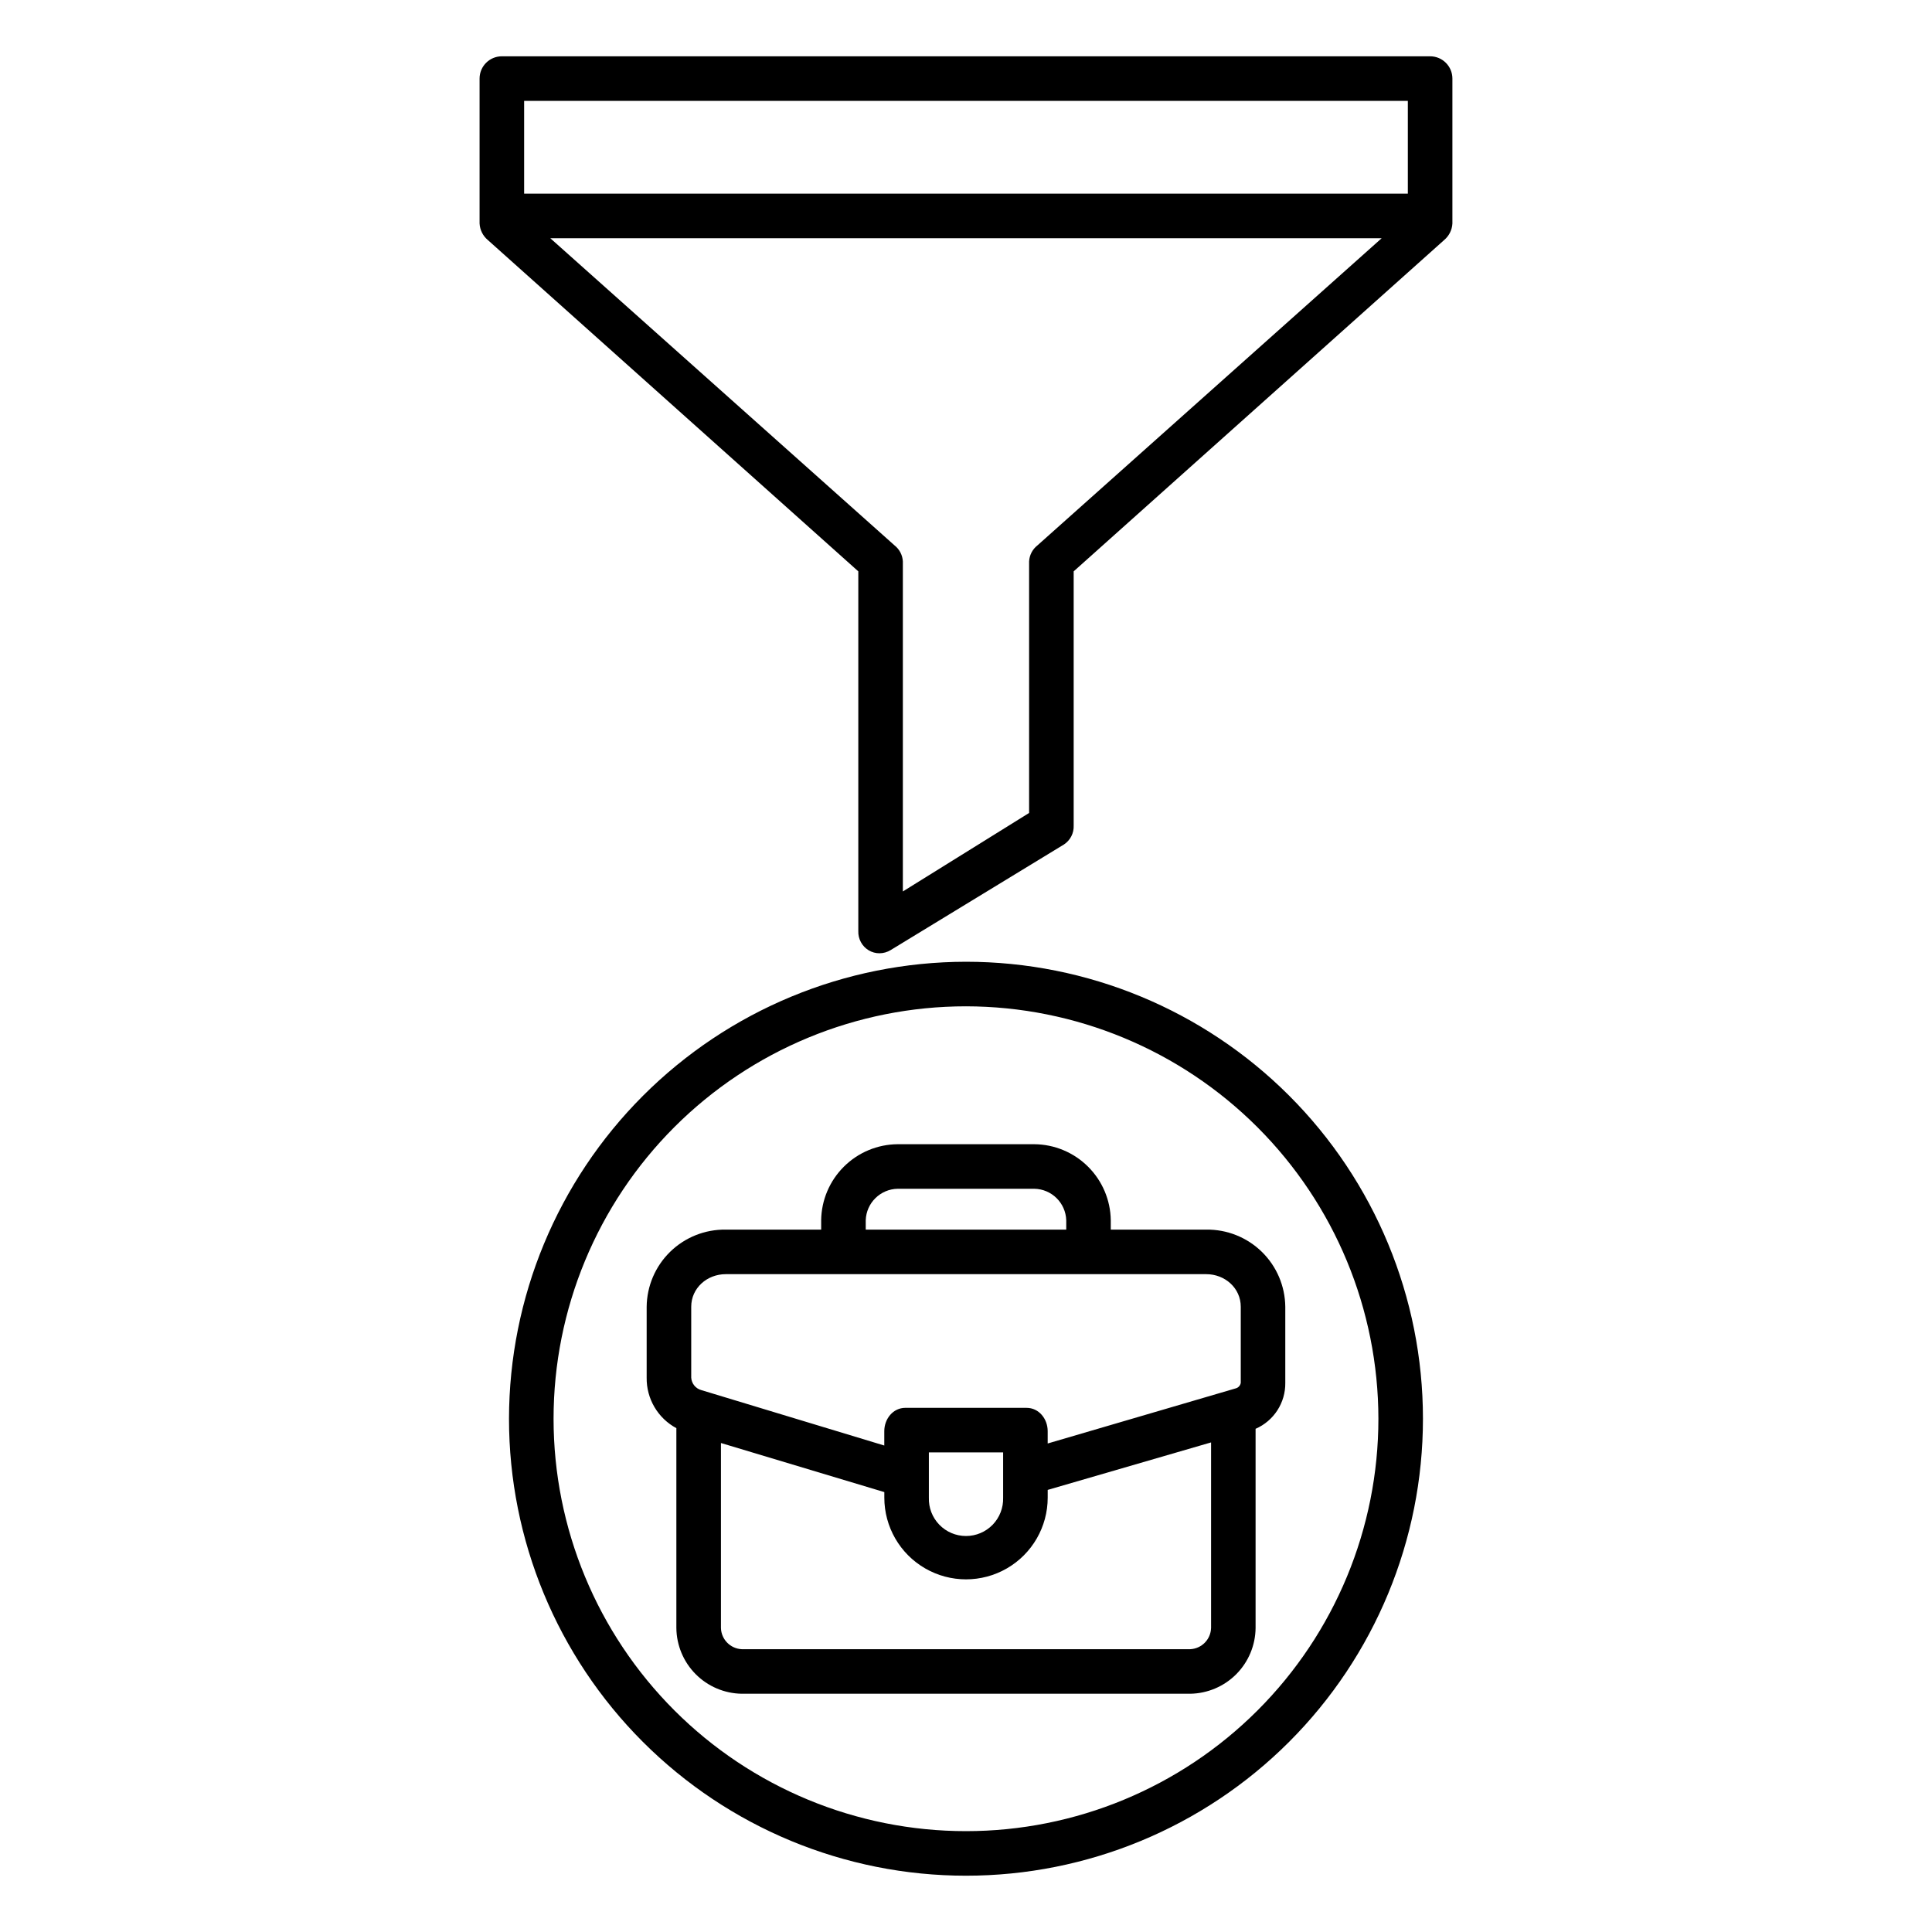 <?xml version="1.0" encoding="UTF-8"?>
<!-- The Best Svg Icon site in the world: iconSvg.co, Visit us! https://iconsvg.co -->
<svg fill="#000000" width="800px" height="800px" version="1.1" viewBox="144 144 512 512" xmlns="http://www.w3.org/2000/svg">
 <g>
  <path d="m278.89 519.98c0 32.117 12.762 62.922 35.473 85.633 22.711 22.711 53.512 35.469 85.633 35.469 32.117 0 62.922-12.758 85.633-35.469 22.711-22.711 35.469-53.516 35.469-85.633 0-32.117-12.758-62.922-35.469-85.633-22.711-22.711-53.516-35.473-85.633-35.473-32.109 0.039-62.891 12.809-85.594 35.512-22.703 22.703-35.473 53.484-35.512 85.594zm230.4 0c0 28.988-11.516 56.785-32.012 77.281-20.496 20.5-48.297 32.012-77.281 32.012-28.988 0-56.789-11.512-77.285-32.012-20.496-20.496-32.012-48.293-32.012-77.281 0-28.988 11.516-56.785 32.012-77.285 20.496-20.496 48.297-32.012 77.285-32.012 28.977 0.035 56.754 11.559 77.246 32.051 20.488 20.488 32.016 48.27 32.047 77.246z"/>
  <path d="m361.62 467.38v2.481h-25.289c-5.492-0.078-10.793 2.035-14.727 5.871-3.934 3.836-6.176 9.082-6.231 14.578v18.785c-0.039 2.738 0.676 5.434 2.062 7.793s3.398 4.293 5.809 5.59v52.949c0.043 4.59 1.875 8.98 5.106 12.234 3.234 3.258 7.609 5.125 12.199 5.199h118.89c4.59-0.074 8.965-1.941 12.199-5.195 3.231-3.258 5.062-7.648 5.106-12.234v-52.781c4.844-2.106 7.949-6.914 7.871-12.195v-20.145c-0.055-5.496-2.297-10.742-6.231-14.578s-9.234-5.949-14.727-5.871h-25.289v-2.481c-0.074-5.344-2.238-10.445-6.031-14.211-3.789-3.769-8.906-5.902-14.25-5.941h-36.191c-5.344 0.039-10.461 2.172-14.25 5.941-3.793 3.766-5.957 8.867-6.031 14.211zm97.824 113.67h-118.89c-3.019-0.148-5.414-2.598-5.496-5.621v-49.016l43.297 13.008v1.477c0 7.734 4.125 14.879 10.824 18.746 6.695 3.867 14.949 3.867 21.648 0 6.695-3.867 10.824-11.012 10.824-18.746v-2.059l43.297-12.586v49.172h-0.004c-0.078 3.023-2.473 5.477-5.496 5.625zm-69.285-40.148v-12.004h19.68v12.004c0.082 2.664-0.918 5.25-2.769 7.164-1.855 1.914-4.406 2.992-7.07 2.992-2.668 0-5.219-1.078-7.07-2.992-1.855-1.914-2.856-4.5-2.769-7.164zm82.656-50.594v20.145c-0.109 0.723-0.641 1.309-1.348 1.484l-49.82 14.602v-3.262c0-3.262-2.32-6.18-5.582-6.18l-32.137-0.004c-3.262 0-5.582 2.922-5.582 6.18v3.805l-48.484-14.684 0.004 0.004c-1.512-0.414-2.59-1.742-2.684-3.305v-18.785c0-4.961 4.188-8.641 9.152-8.641h127.33c4.961 0 9.152 3.68 9.152 8.641zm-46.25-22.926v2.477h-53.137v-2.481c0.148-4.594 3.875-8.266 8.473-8.344h36.191c4.598 0.074 8.324 3.746 8.473 8.344z"/>
  <path d="m528.9 203.21v-38.387c0-3.258-2.644-5.902-5.902-5.902h-246c-3.262 0-5.906 2.644-5.906 5.902v38.387c0.082 1.703 0.871 3.297 2.18 4.394l98.188 87.812v95.309c-0.082 2.098 0.988 4.074 2.793 5.144 0.848 0.496 1.809 0.758 2.789 0.758 1.062 0 2.106-0.293 3.008-0.855l45.883-27.961v0.004c1.703-1.102 2.695-3.023 2.602-5.051v-67.348l98.191-87.812h-0.004c1.309-1.098 2.098-2.691 2.18-4.394zm-11.809-32.48v24.598h-234.19v-24.598zm-98.188 117.83c-1.301 1.027-2.094 2.566-2.18 4.223v66.66l-33.457 20.801v-87.461c-0.086-1.656-0.879-3.195-2.176-4.223l-91.25-81.422h220.31z"/>
 </g>
</svg>
